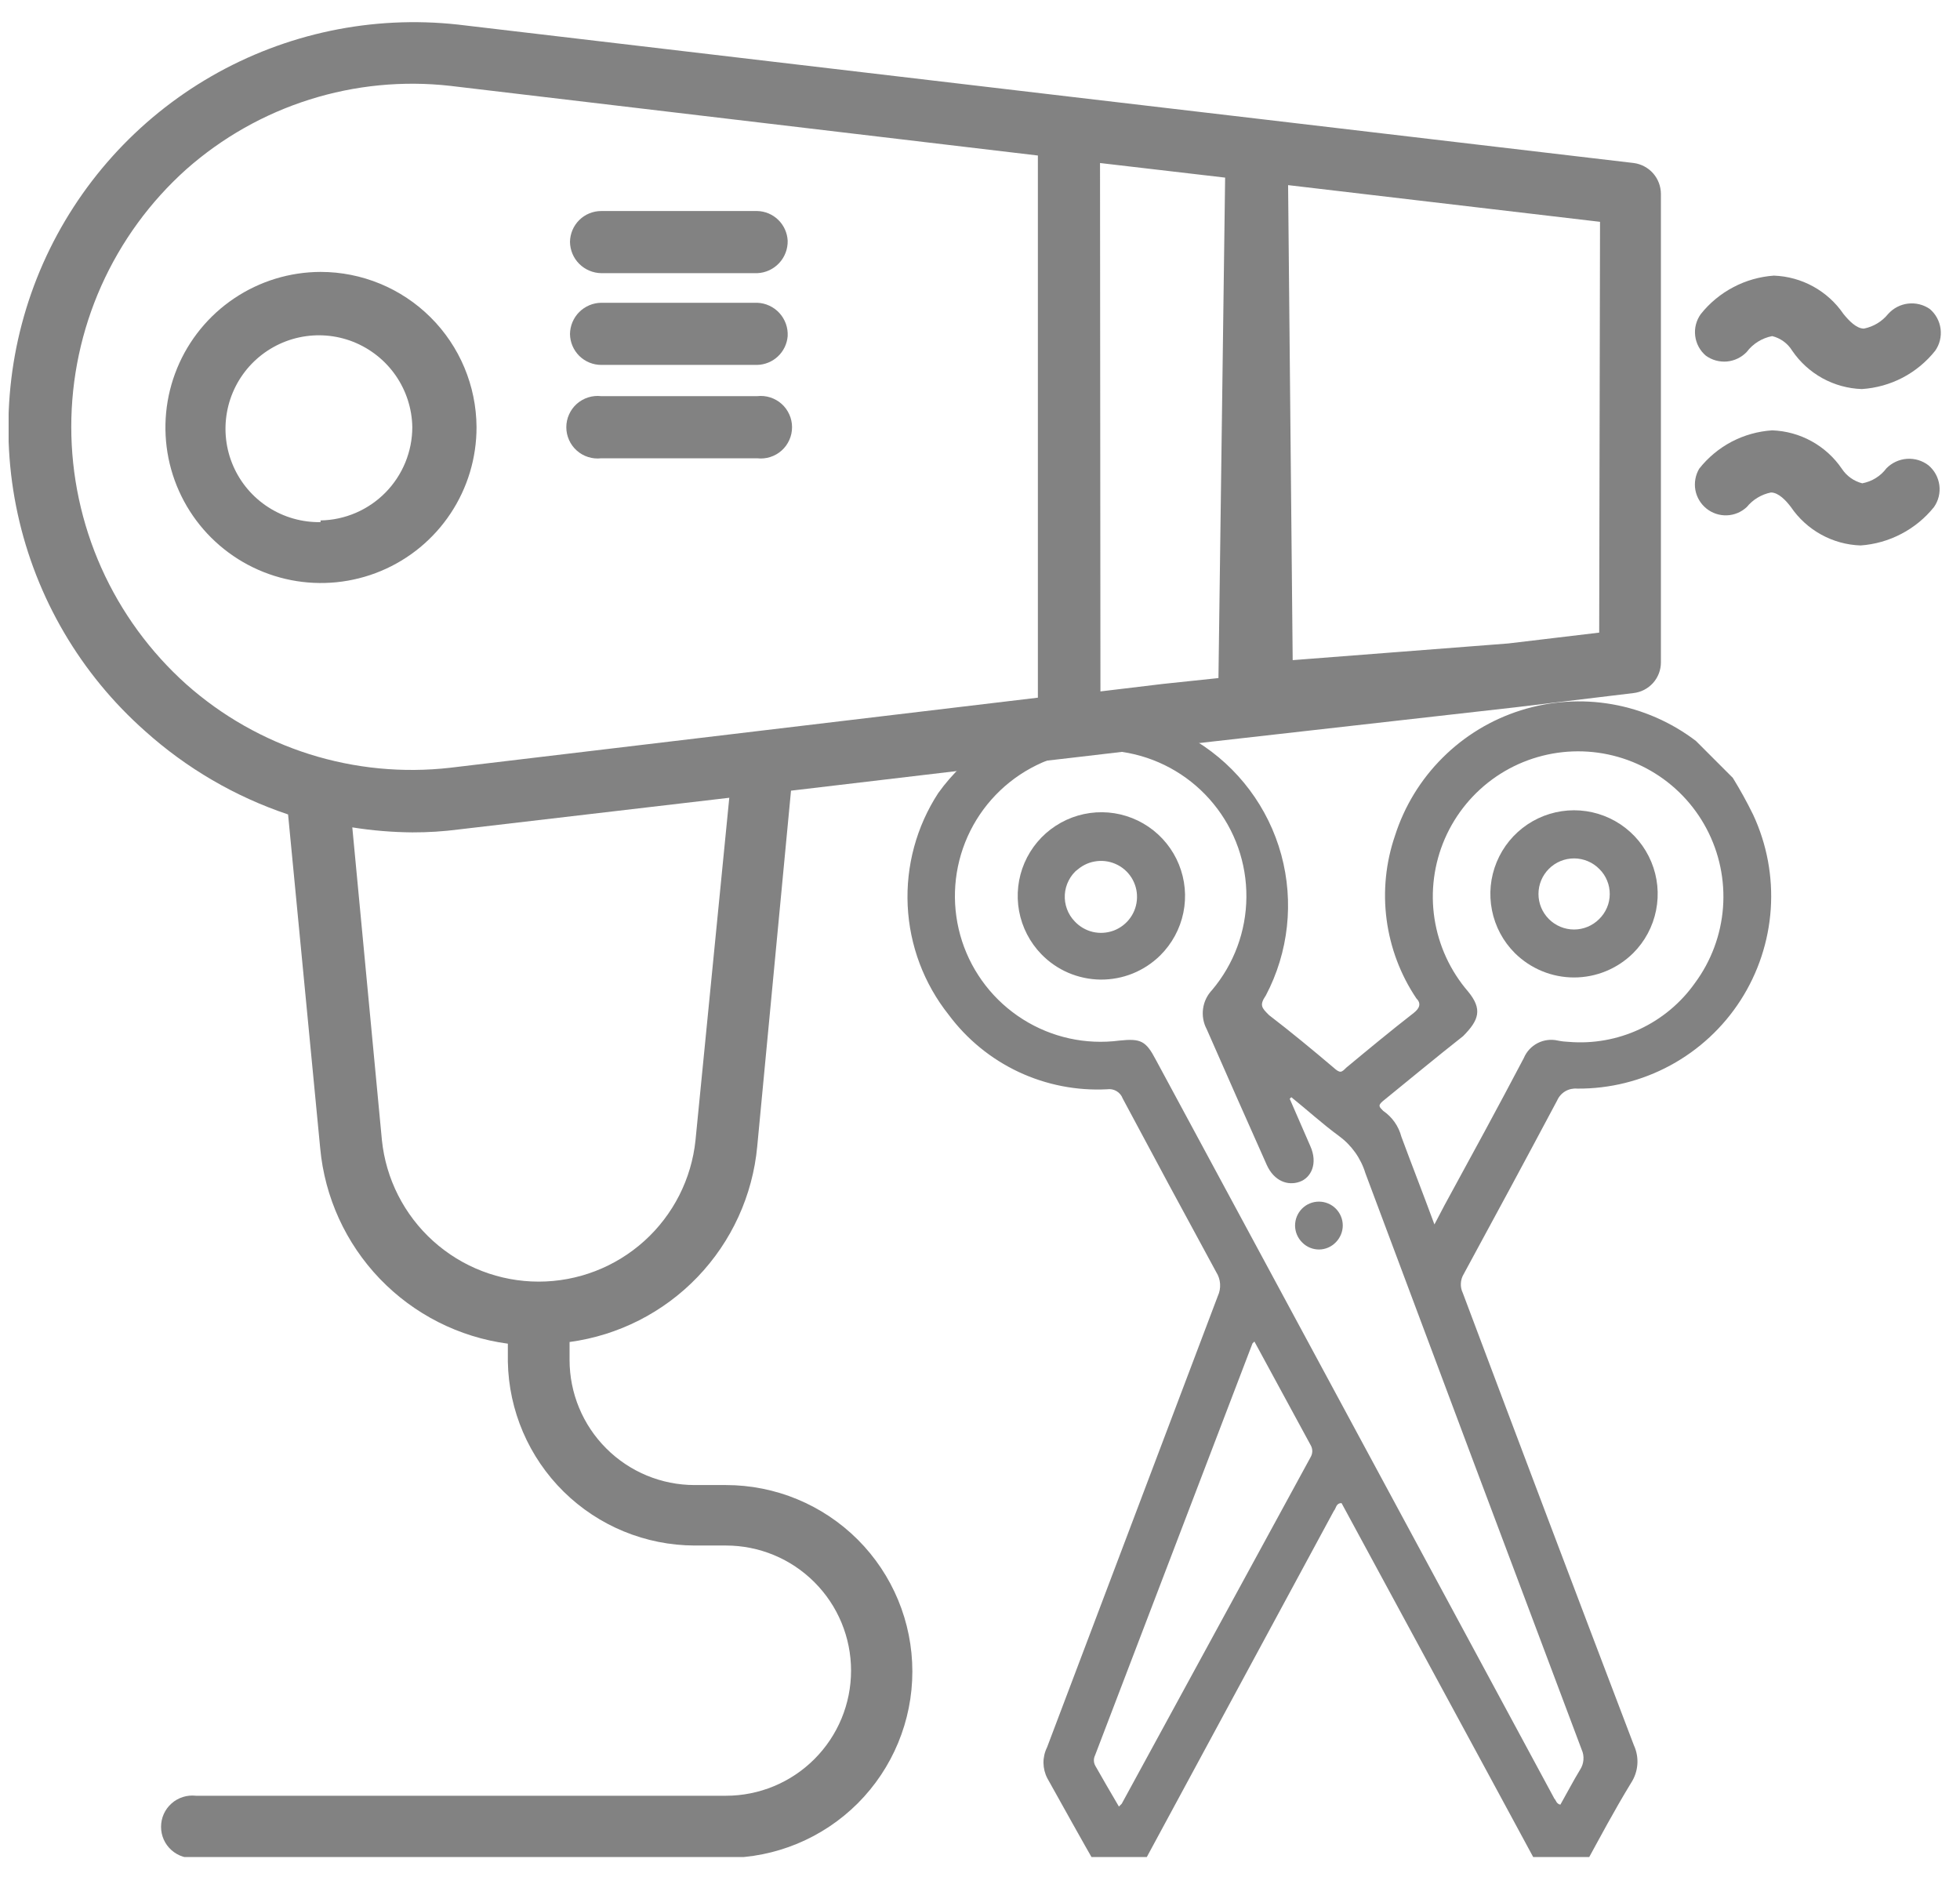 <svg width="47" height="45" viewBox="0 0 47 45" fill="none" xmlns="http://www.w3.org/2000/svg">
<g clip-path="url(#clip0_6_1572)">
<path d="M7.687 6.52C6.949 6.522 6.229 6.742 5.616 7.154C5.004 7.565 4.527 8.149 4.247 8.831C3.966 9.514 3.895 10.264 4.04 10.987C4.186 11.71 4.543 12.374 5.066 12.894C5.589 13.414 6.255 13.768 6.979 13.91C7.703 14.052 8.453 13.976 9.133 13.692C9.814 13.408 10.396 12.928 10.804 12.313C11.212 11.699 11.429 10.977 11.427 10.239C11.421 9.251 11.025 8.305 10.324 7.608C9.623 6.911 8.675 6.52 7.687 6.52ZM7.687 12.52C7.244 12.527 6.809 12.404 6.436 12.164C6.063 11.925 5.77 11.58 5.593 11.174C5.416 10.768 5.364 10.318 5.443 9.882C5.521 9.446 5.728 9.043 6.035 8.724C6.343 8.406 6.738 8.185 7.171 8.091C7.604 7.997 8.055 8.033 8.467 8.195C8.879 8.358 9.234 8.638 9.487 9.002C9.74 9.366 9.879 9.797 9.887 10.239C9.887 10.827 9.656 11.39 9.245 11.809C8.833 12.228 8.274 12.469 7.687 12.479V12.52Z" fill="#828282"/>
<path d="M41.886 8.439C42.035 8.241 42.253 8.106 42.496 8.059C42.696 8.108 42.869 8.234 42.976 8.409C43.163 8.683 43.411 8.909 43.701 9.069C43.992 9.229 44.315 9.318 44.646 9.329C44.987 9.307 45.321 9.214 45.624 9.056C45.927 8.897 46.193 8.677 46.406 8.409C46.513 8.256 46.558 8.069 46.534 7.884C46.51 7.699 46.418 7.53 46.276 7.409C46.124 7.304 45.938 7.258 45.753 7.28C45.569 7.302 45.4 7.391 45.276 7.529C45.13 7.71 44.924 7.834 44.696 7.879C44.516 7.879 44.336 7.689 44.206 7.529C44.02 7.256 43.771 7.03 43.481 6.87C43.191 6.71 42.867 6.621 42.536 6.609C42.197 6.633 41.866 6.727 41.565 6.886C41.264 7.044 40.998 7.263 40.786 7.529C40.676 7.68 40.627 7.867 40.65 8.053C40.672 8.238 40.764 8.409 40.906 8.529C41.053 8.635 41.233 8.684 41.413 8.668C41.593 8.651 41.761 8.57 41.886 8.439Z" fill="#828282"/>
<path d="M45.236 11.229C45.095 11.418 44.888 11.546 44.656 11.589C44.455 11.538 44.28 11.413 44.166 11.239C43.98 10.966 43.731 10.74 43.441 10.58C43.151 10.42 42.828 10.331 42.496 10.319C42.156 10.341 41.825 10.434 41.523 10.592C41.222 10.751 40.957 10.971 40.746 11.239C40.656 11.392 40.623 11.573 40.654 11.748C40.686 11.923 40.779 12.081 40.918 12.193C41.056 12.305 41.231 12.363 41.408 12.357C41.586 12.351 41.756 12.28 41.886 12.159C42.033 11.979 42.238 11.855 42.466 11.809C42.646 11.809 42.826 11.999 42.946 12.159C43.133 12.433 43.381 12.659 43.672 12.819C43.962 12.979 44.285 13.068 44.616 13.079C44.957 13.055 45.289 12.961 45.592 12.802C45.895 12.644 46.162 12.425 46.376 12.159C46.483 12.006 46.529 11.819 46.505 11.634C46.48 11.449 46.389 11.28 46.246 11.159C46.099 11.045 45.914 10.989 45.728 11.002C45.542 11.015 45.367 11.096 45.236 11.229Z" fill="#828282"/>
<path d="M39.178 3.909L30.178 2.849L25.748 2.329L10.978 0.589C8.927 0.365 6.858 0.799 5.07 1.828C3.282 2.858 1.869 4.43 1.033 6.316C0.198 8.203 -0.015 10.306 0.424 12.322C0.864 14.338 1.933 16.161 3.478 17.529C4.473 18.423 5.64 19.104 6.908 19.529L7.678 27.529C7.786 28.705 8.289 29.809 9.107 30.662C9.925 31.514 11.007 32.063 12.178 32.219V32.649C12.199 33.824 12.68 34.944 13.518 35.769C14.355 36.593 15.483 37.056 16.658 37.059H17.408C18.204 37.059 18.967 37.375 19.529 37.938C20.092 38.5 20.408 39.263 20.408 40.059C20.408 40.855 20.092 41.618 19.529 42.18C18.967 42.743 18.204 43.059 17.408 43.059H4.698C4.593 43.047 4.486 43.057 4.386 43.089C4.285 43.121 4.192 43.173 4.113 43.244C4.034 43.314 3.97 43.401 3.927 43.497C3.884 43.593 3.862 43.698 3.862 43.804C3.862 43.91 3.884 44.014 3.927 44.111C3.97 44.207 4.034 44.294 4.113 44.364C4.192 44.434 4.285 44.487 4.386 44.519C4.486 44.551 4.593 44.561 4.698 44.549H17.408C18.593 44.549 19.73 44.078 20.569 43.24C21.407 42.401 21.878 41.264 21.878 40.079C21.878 38.893 21.407 37.756 20.569 36.918C19.73 36.08 18.593 35.609 17.408 35.609H16.658C15.862 35.609 15.099 35.293 14.537 34.73C13.974 34.168 13.658 33.404 13.658 32.609V32.179C14.828 32.021 15.91 31.471 16.727 30.62C17.544 29.768 18.049 28.664 18.158 27.489L18.968 18.959L23.278 18.449L25.708 18.169L27.498 17.959L36.348 16.959L39.168 16.619C39.35 16.599 39.518 16.512 39.64 16.376C39.762 16.239 39.829 16.062 39.828 15.879V4.649C39.827 4.468 39.761 4.293 39.642 4.157C39.522 4.021 39.357 3.933 39.178 3.909ZM26.378 3.909L29.378 4.259L29.218 16.259L27.888 16.399L26.388 16.579L26.378 3.909ZM16.678 27.339C16.582 28.269 16.144 29.131 15.45 29.757C14.755 30.384 13.853 30.731 12.918 30.731C11.983 30.731 11.081 30.384 10.386 29.757C9.692 29.131 9.254 28.269 9.158 27.339L8.448 19.839C8.924 19.915 9.406 19.955 9.888 19.959C10.259 19.96 10.63 19.937 10.998 19.889L17.488 19.129L16.678 27.339ZM10.798 18.409C9.662 18.539 8.511 18.428 7.42 18.084C6.329 17.739 5.323 17.168 4.468 16.409C3.6 15.631 2.906 14.68 2.43 13.616C1.955 12.552 1.709 11.399 1.709 10.234C1.709 9.069 1.955 7.916 2.43 6.852C2.906 5.788 3.6 4.836 4.468 4.059C5.325 3.302 6.331 2.732 7.421 2.388C8.511 2.043 9.662 1.931 10.798 2.059L24.888 3.729V16.729L10.798 18.409ZM38.348 15.169L36.168 15.429L30.998 15.829L30.888 4.439L38.368 5.319L38.348 15.169Z" fill="#828282"/>
<path d="M18.158 5.06H14.418C14.221 5.06 14.031 5.137 13.891 5.276C13.751 5.414 13.671 5.602 13.668 5.8C13.671 5.998 13.75 6.187 13.89 6.327C14.031 6.467 14.22 6.547 14.418 6.55H18.158C18.358 6.542 18.547 6.455 18.683 6.309C18.82 6.163 18.893 5.969 18.888 5.77C18.878 5.581 18.797 5.403 18.662 5.272C18.527 5.14 18.347 5.064 18.158 5.06Z" fill="#828282"/>
<path d="M18.158 7.26H14.418C14.22 7.262 14.031 7.342 13.89 7.482C13.75 7.622 13.671 7.812 13.668 8.01C13.671 8.207 13.751 8.395 13.891 8.534C14.031 8.672 14.221 8.75 14.418 8.75H18.158C18.343 8.745 18.521 8.672 18.655 8.545C18.79 8.418 18.873 8.245 18.888 8.06C18.893 7.959 18.879 7.858 18.845 7.764C18.811 7.669 18.758 7.581 18.691 7.507C18.622 7.432 18.541 7.372 18.449 7.33C18.358 7.287 18.259 7.264 18.158 7.26Z" fill="#828282"/>
<path d="M18.157 9.499H14.416C14.312 9.487 14.205 9.497 14.104 9.529C14.003 9.561 13.91 9.614 13.831 9.684C13.752 9.754 13.689 9.841 13.646 9.937C13.602 10.034 13.58 10.138 13.58 10.244C13.58 10.35 13.602 10.454 13.646 10.551C13.689 10.648 13.752 10.734 13.831 10.804C13.91 10.875 14.003 10.927 14.104 10.959C14.205 10.991 14.312 11.001 14.416 10.989H18.157C18.262 11.001 18.368 10.991 18.469 10.959C18.57 10.927 18.663 10.875 18.742 10.804C18.821 10.734 18.884 10.648 18.927 10.551C18.971 10.454 18.993 10.35 18.993 10.244C18.993 10.138 18.971 10.034 18.927 9.937C18.884 9.841 18.821 9.754 18.742 9.684C18.663 9.614 18.57 9.561 18.469 9.529C18.368 9.497 18.262 9.487 18.157 9.499Z" fill="#828282"/>
<path d="M27.334 44.829L27.486 44.554L31.987 36.225C32.04 36.172 32.032 36.042 32.17 36.042C33.733 38.933 35.297 41.808 36.853 44.691C36.878 44.779 36.922 44.861 36.983 44.93C37.043 44.999 37.117 45.054 37.201 45.091C37.284 45.128 37.375 45.146 37.467 45.144C37.558 45.142 37.648 45.121 37.73 45.08L37.974 44.836C37.928 44.791 37.99 44.745 38.012 44.707C38.363 44.066 38.706 43.417 39.111 42.754C39.198 42.621 39.251 42.468 39.263 42.309C39.275 42.15 39.246 41.991 39.179 41.846C37.801 38.231 36.434 34.615 35.076 31C35.042 30.929 35.026 30.851 35.031 30.772C35.035 30.694 35.058 30.617 35.099 30.55C35.851 29.167 36.599 27.779 37.341 26.385C37.381 26.294 37.449 26.217 37.536 26.166C37.622 26.116 37.722 26.094 37.822 26.103C38.601 26.109 39.369 25.917 40.054 25.546C40.739 25.175 41.319 24.637 41.74 23.982C42.161 23.326 42.409 22.575 42.462 21.797C42.514 21.02 42.369 20.242 42.04 19.536C41.892 19.233 41.729 18.938 41.552 18.651L40.713 17.812C40.713 17.812 40.713 17.812 40.667 17.766C40.077 17.317 39.388 17.015 38.658 16.887C37.927 16.759 37.177 16.809 36.47 17.032C35.762 17.255 35.119 17.644 34.594 18.168C34.068 18.691 33.676 19.333 33.451 20.039C33.23 20.684 33.161 21.372 33.25 22.048C33.339 22.724 33.582 23.371 33.962 23.937C34.084 24.059 34.046 24.174 33.901 24.288C33.352 24.715 32.818 25.157 32.284 25.6C32.17 25.714 32.139 25.745 31.979 25.6C31.476 25.173 30.957 24.745 30.431 24.341C30.255 24.166 30.194 24.105 30.355 23.868C30.901 22.831 31.032 21.625 30.724 20.494C30.415 19.363 29.688 18.392 28.691 17.776C27.693 17.16 26.499 16.945 25.35 17.176C24.2 17.406 23.181 18.064 22.498 19.017C21.977 19.818 21.721 20.762 21.766 21.716C21.811 22.67 22.155 23.586 22.75 24.334C23.187 24.921 23.762 25.391 24.425 25.703C25.088 26.014 25.817 26.157 26.548 26.119C26.627 26.107 26.706 26.123 26.774 26.163C26.842 26.203 26.895 26.266 26.922 26.34C27.665 27.733 28.412 29.121 29.165 30.504C29.219 30.589 29.251 30.685 29.257 30.785C29.264 30.885 29.245 30.985 29.203 31.076L25.107 41.9C25.05 42.015 25.021 42.142 25.022 42.27C25.024 42.399 25.055 42.525 25.114 42.639C25.519 43.364 25.915 44.081 26.327 44.798C26.37 44.894 26.44 44.975 26.527 45.033C26.614 45.092 26.716 45.124 26.821 45.127C26.926 45.13 27.03 45.104 27.12 45.051C27.211 44.998 27.285 44.921 27.334 44.829ZM33.604 27.255C33.538 27.003 33.384 26.784 33.169 26.637C33.07 26.538 33.039 26.508 33.154 26.408C33.802 25.882 34.435 25.356 35.084 24.845C35.472 24.456 35.549 24.196 35.206 23.777C34.777 23.28 34.497 22.672 34.398 22.024C34.299 21.375 34.386 20.712 34.647 20.11C34.909 19.508 35.336 18.992 35.877 18.622C36.419 18.252 37.055 18.043 37.711 18.018C38.366 17.993 39.016 18.154 39.584 18.482C40.153 18.81 40.617 19.292 40.923 19.872C41.23 20.452 41.366 21.107 41.317 21.762C41.267 22.416 41.034 23.043 40.644 23.571C40.306 24.049 39.848 24.431 39.317 24.679C38.786 24.926 38.2 25.031 37.616 24.982C37.529 24.979 37.442 24.969 37.356 24.951C37.193 24.914 37.021 24.935 36.872 25.012C36.722 25.089 36.605 25.216 36.54 25.371C35.915 26.561 35.274 27.735 34.633 28.91L34.397 29.36C34.122 28.613 33.855 27.934 33.604 27.255ZM27.715 25.409C27.479 24.959 27.357 24.898 26.846 24.951C26.037 25.057 25.218 24.877 24.528 24.441C23.839 24.006 23.323 23.344 23.07 22.569C22.818 21.793 22.844 20.954 23.145 20.196C23.446 19.439 24.002 18.81 24.718 18.419C25.433 18.028 26.263 17.899 27.063 18.056C27.863 18.212 28.584 18.643 29.099 19.274C29.616 19.905 29.895 20.697 29.888 21.513C29.882 22.328 29.591 23.115 29.065 23.739C28.948 23.862 28.872 24.018 28.849 24.187C28.826 24.355 28.856 24.527 28.936 24.677C29.401 25.737 29.897 26.858 30.377 27.934C30.553 28.323 30.881 28.437 31.163 28.338C31.445 28.239 31.605 27.896 31.422 27.484L30.927 26.347L30.965 26.309C31.346 26.614 31.712 26.95 32.109 27.24C32.41 27.461 32.633 27.774 32.742 28.132C34.466 32.744 36.195 37.351 37.928 41.953C37.963 42.03 37.977 42.114 37.97 42.198C37.964 42.282 37.936 42.363 37.89 42.434C37.723 42.708 37.578 42.99 37.417 43.273C37.318 43.25 37.318 43.173 37.273 43.128L27.715 25.409ZM26.266 42.342C26.244 42.304 26.233 42.261 26.231 42.217C26.23 42.173 26.239 42.13 26.259 42.09L30.034 32.213C30.034 32.213 30.034 32.213 30.08 32.167L31.438 34.669C31.459 34.711 31.469 34.757 31.468 34.803C31.466 34.85 31.453 34.895 31.43 34.936L26.899 43.25L26.831 43.318C26.632 42.983 26.449 42.662 26.266 42.342Z" fill="#828282"/>
<path d="M27.822 22.909C28.103 22.63 28.296 22.275 28.376 21.887C28.456 21.499 28.419 21.096 28.27 20.729C28.122 20.363 27.868 20.048 27.541 19.825C27.214 19.602 26.828 19.48 26.432 19.476C26.036 19.472 25.648 19.585 25.316 19.801C24.984 20.017 24.724 20.326 24.567 20.69C24.411 21.053 24.366 21.455 24.437 21.845C24.509 22.234 24.694 22.594 24.969 22.878C25.154 23.069 25.374 23.221 25.618 23.326C25.862 23.43 26.124 23.486 26.389 23.489C26.654 23.491 26.918 23.442 27.164 23.342C27.41 23.242 27.633 23.095 27.822 22.909ZM25.801 20.887C25.924 20.768 26.079 20.687 26.248 20.657C26.417 20.626 26.591 20.646 26.748 20.715C26.905 20.783 27.039 20.897 27.131 21.042C27.223 21.187 27.27 21.356 27.265 21.527C27.261 21.699 27.206 21.865 27.106 22.005C27.007 22.145 26.868 22.252 26.708 22.313C26.547 22.373 26.372 22.385 26.205 22.346C26.038 22.306 25.887 22.218 25.77 22.092C25.689 22.008 25.625 21.907 25.585 21.796C25.544 21.686 25.527 21.568 25.534 21.45C25.541 21.333 25.573 21.218 25.627 21.113C25.68 21.008 25.755 20.916 25.846 20.841L25.801 20.887Z" fill="#828282"/>
<path d="M32.031 29.789C32.138 29.681 32.199 29.536 32.199 29.384C32.199 29.233 32.138 29.087 32.031 28.98C31.924 28.873 31.779 28.813 31.627 28.813C31.475 28.813 31.33 28.873 31.223 28.98C31.169 29.034 31.127 29.098 31.098 29.168C31.069 29.238 31.055 29.314 31.055 29.39C31.056 29.466 31.072 29.541 31.102 29.611C31.132 29.68 31.176 29.744 31.23 29.796C31.283 29.849 31.346 29.891 31.415 29.919C31.484 29.947 31.558 29.961 31.632 29.961C31.707 29.96 31.781 29.944 31.849 29.915C31.918 29.885 31.98 29.842 32.031 29.789Z" fill="#828282"/>
<path d="M39.163 22.854C39.444 22.574 39.635 22.216 39.712 21.827C39.79 21.438 39.75 21.034 39.598 20.668C39.446 20.301 39.189 19.988 38.859 19.767C38.529 19.547 38.141 19.429 37.745 19.429C37.348 19.429 36.96 19.547 36.63 19.767C36.3 19.988 36.043 20.301 35.891 20.668C35.739 21.034 35.699 21.438 35.777 21.827C35.854 22.216 36.045 22.574 36.326 22.854C36.704 23.228 37.213 23.438 37.745 23.438C38.276 23.438 38.786 23.228 39.163 22.854ZM37.142 20.833C37.222 20.753 37.317 20.69 37.421 20.647C37.525 20.604 37.637 20.583 37.75 20.583C37.863 20.584 37.974 20.607 38.078 20.651C38.182 20.695 38.276 20.76 38.355 20.841C38.434 20.919 38.496 21.013 38.538 21.116C38.581 21.219 38.602 21.33 38.601 21.441C38.601 21.552 38.578 21.663 38.534 21.765C38.49 21.867 38.427 21.96 38.347 22.038C38.187 22.198 37.971 22.288 37.745 22.288C37.519 22.288 37.302 22.198 37.142 22.038C36.982 21.878 36.892 21.662 36.892 21.436C36.892 21.209 36.982 20.993 37.142 20.833Z" fill="#828282"/>
</g>
<defs>
<clipPath id="clip0_6_1572">
<rect width="46.36" height="44" fill="white" transform="translate(0.207 0.529)"/>
</clipPath>
</defs>
</svg>
